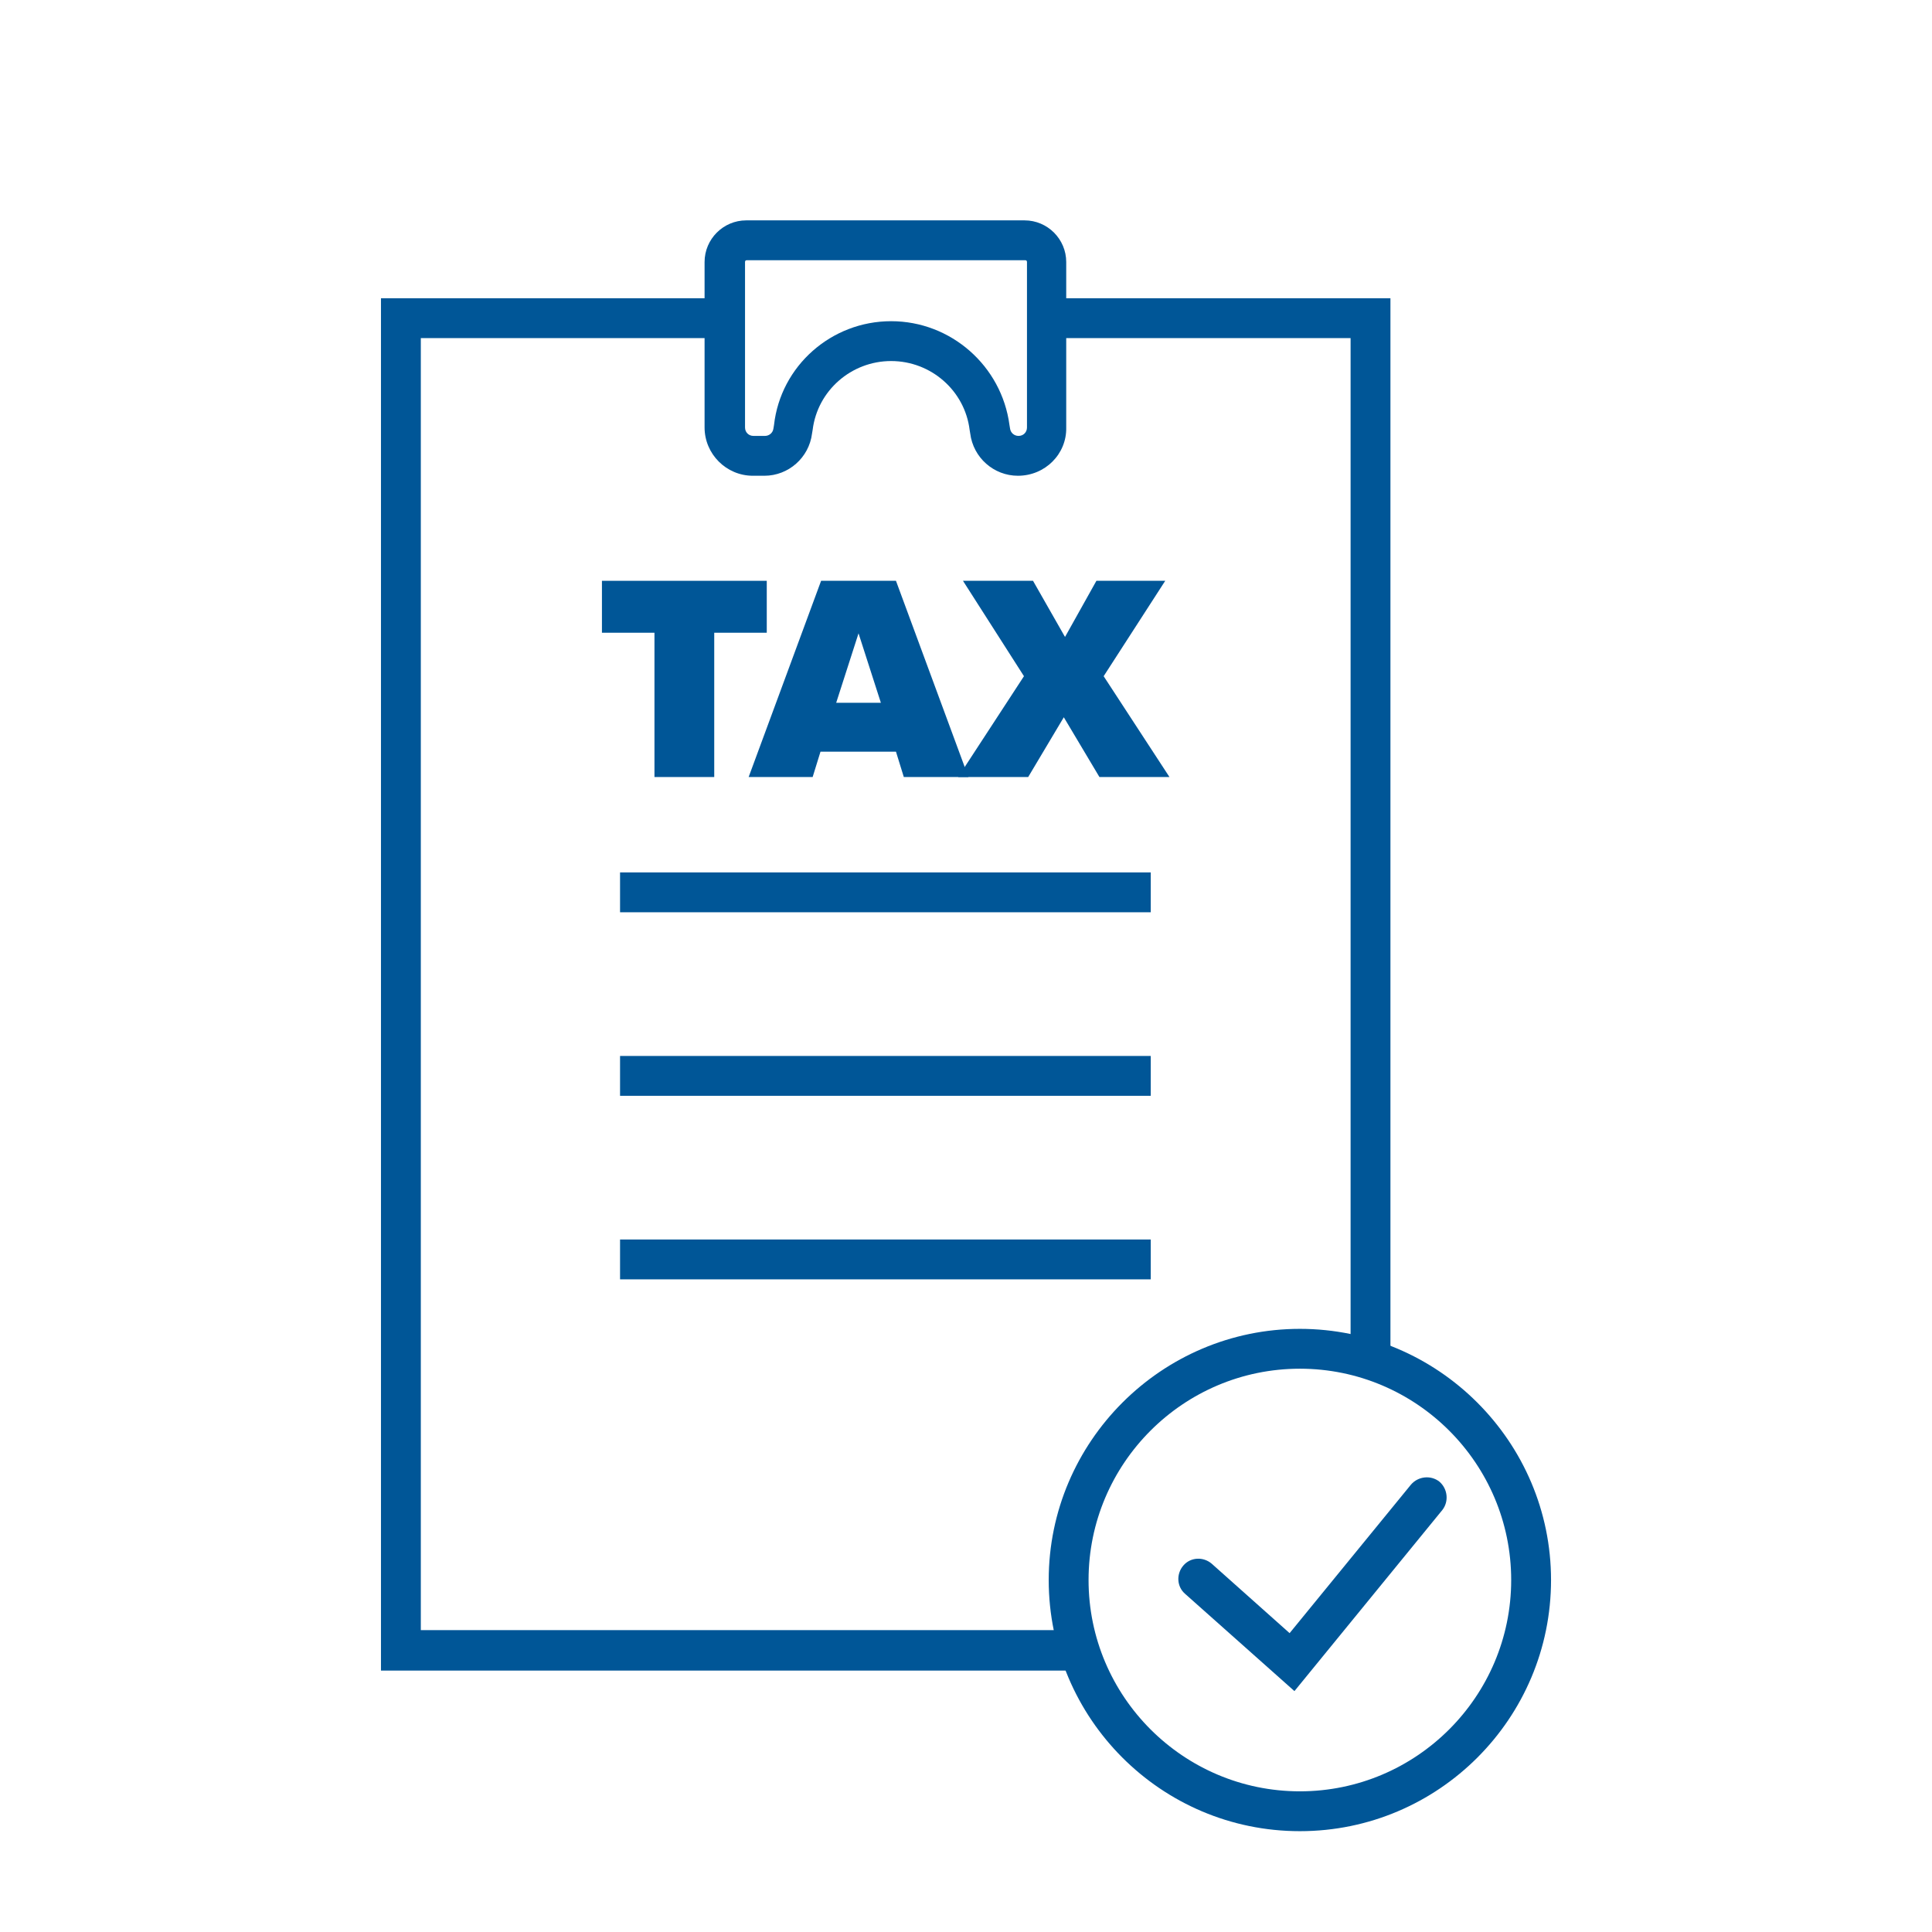 <?xml version="1.0" encoding="utf-8"?>
<!-- Generator: Adobe Illustrator 24.2.0, SVG Export Plug-In . SVG Version: 6.00 Build 0)  -->
<svg version="1.1" id="Layer_1" xmlns="http://www.w3.org/2000/svg" xmlns:xlink="http://www.w3.org/1999/xlink" x="0px" y="0px"
	 viewBox="0 0 320 320" style="enable-background:new 0 0 320 320;" xml:space="preserve">
<style type="text/css">
	.st0{fill:#005697;}
</style>
<g>
	<g>
		<g>
			<polygon class="st0" points="178.8,276.7 63.1,276.7 63.1,49.4 120,49.4 120,56 69.7,56 69.7,270 178.8,270 			"/>
			<polygon class="st0" points="230.3,225.2 223.7,225.2 223.7,56 173.3,56 173.3,49.4 230.3,49.4 			"/>
			<g>
				<rect x="102.7" y="144.5" class="st0" width="87.9" height="6.6"/>
				<rect x="102.7" y="174.9" class="st0" width="87.9" height="6.6"/>
				<rect x="102.7" y="205.3" class="st0" width="87.9" height="6.6"/>
			</g>
			<path class="st0" d="M168.6,78.8c-4,0-7.4-3-7.9-7l-0.1-0.6c-0.8-6.5-6.4-11.4-13-11.4s-12.2,4.9-13,11.4l-0.1,0.6
				c-0.5,4-3.9,7-7.9,7h-1.9c-4.4,0-8-3.6-8-8V43.4c0-3.8,3.1-6.9,6.9-6.9h46.1c3.8,0,6.9,3.1,6.9,6.9v27.4
				C176.7,75.2,173.1,78.8,168.6,78.8z M147.6,53.2c9.9,0,18.3,7.4,19.6,17.2l0.1,0.6c0.1,0.7,0.7,1.2,1.4,1.2
				c0.8,0,1.4-0.6,1.4-1.4V43.4c0-0.2-0.1-0.3-0.3-0.3h-46.1c-0.2,0-0.3,0.1-0.3,0.3v27.4c0,0.8,0.6,1.4,1.4,1.4h1.9
				c0.7,0,1.3-0.5,1.4-1.2l0.1-0.6C129.3,60.6,137.7,53.2,147.6,53.2z"/>
			<path class="st0" d="M215.3,303.3c-23,0-41.6-18.7-41.6-41.6s18.7-41.6,41.6-41.6s41.6,18.7,41.6,41.6S238.3,303.3,215.3,303.3z
				 M215.3,226.7c-19.3,0-35,15.7-35,35s15.7,35,35,35s35-15.7,35-35S234.6,226.7,215.3,226.7z"/>
			<g>
				<path class="st0" d="M214.4,280.1L196.3,264c-1.4-1.2-1.5-3.3-0.3-4.7s3.3-1.5,4.7-0.3l12.9,11.5l20.1-24.6
					c1.2-1.4,3.3-1.6,4.7-0.5c1.4,1.2,1.6,3.3,0.5,4.7L214.4,280.1z"/>
			</g>
		</g>
	</g>
	<g>
		<path class="st0" d="M108.4,104.8h-8.7v-8.6H127v8.6h-8.7v23.9h-9.9V104.8z"/>
		<path class="st0" d="M148.4,124.5h-12.5l-1.3,4.2H124l12-32.5h12.4l12,32.5h-10.7L148.4,124.5z M138.5,116.4h7.4l-3.7-11.5
			L138.5,116.4z"/>
		<path class="st0" d="M176.2,118.8l-5.9,9.9h-11.6l10.9-16.7l-10.1-15.8h11.6l5.3,9.3l5.2-9.3H193L182.8,112l10.9,16.7h-11.6
			L176.2,118.8z"/>
	</g>
</g>
</svg>
